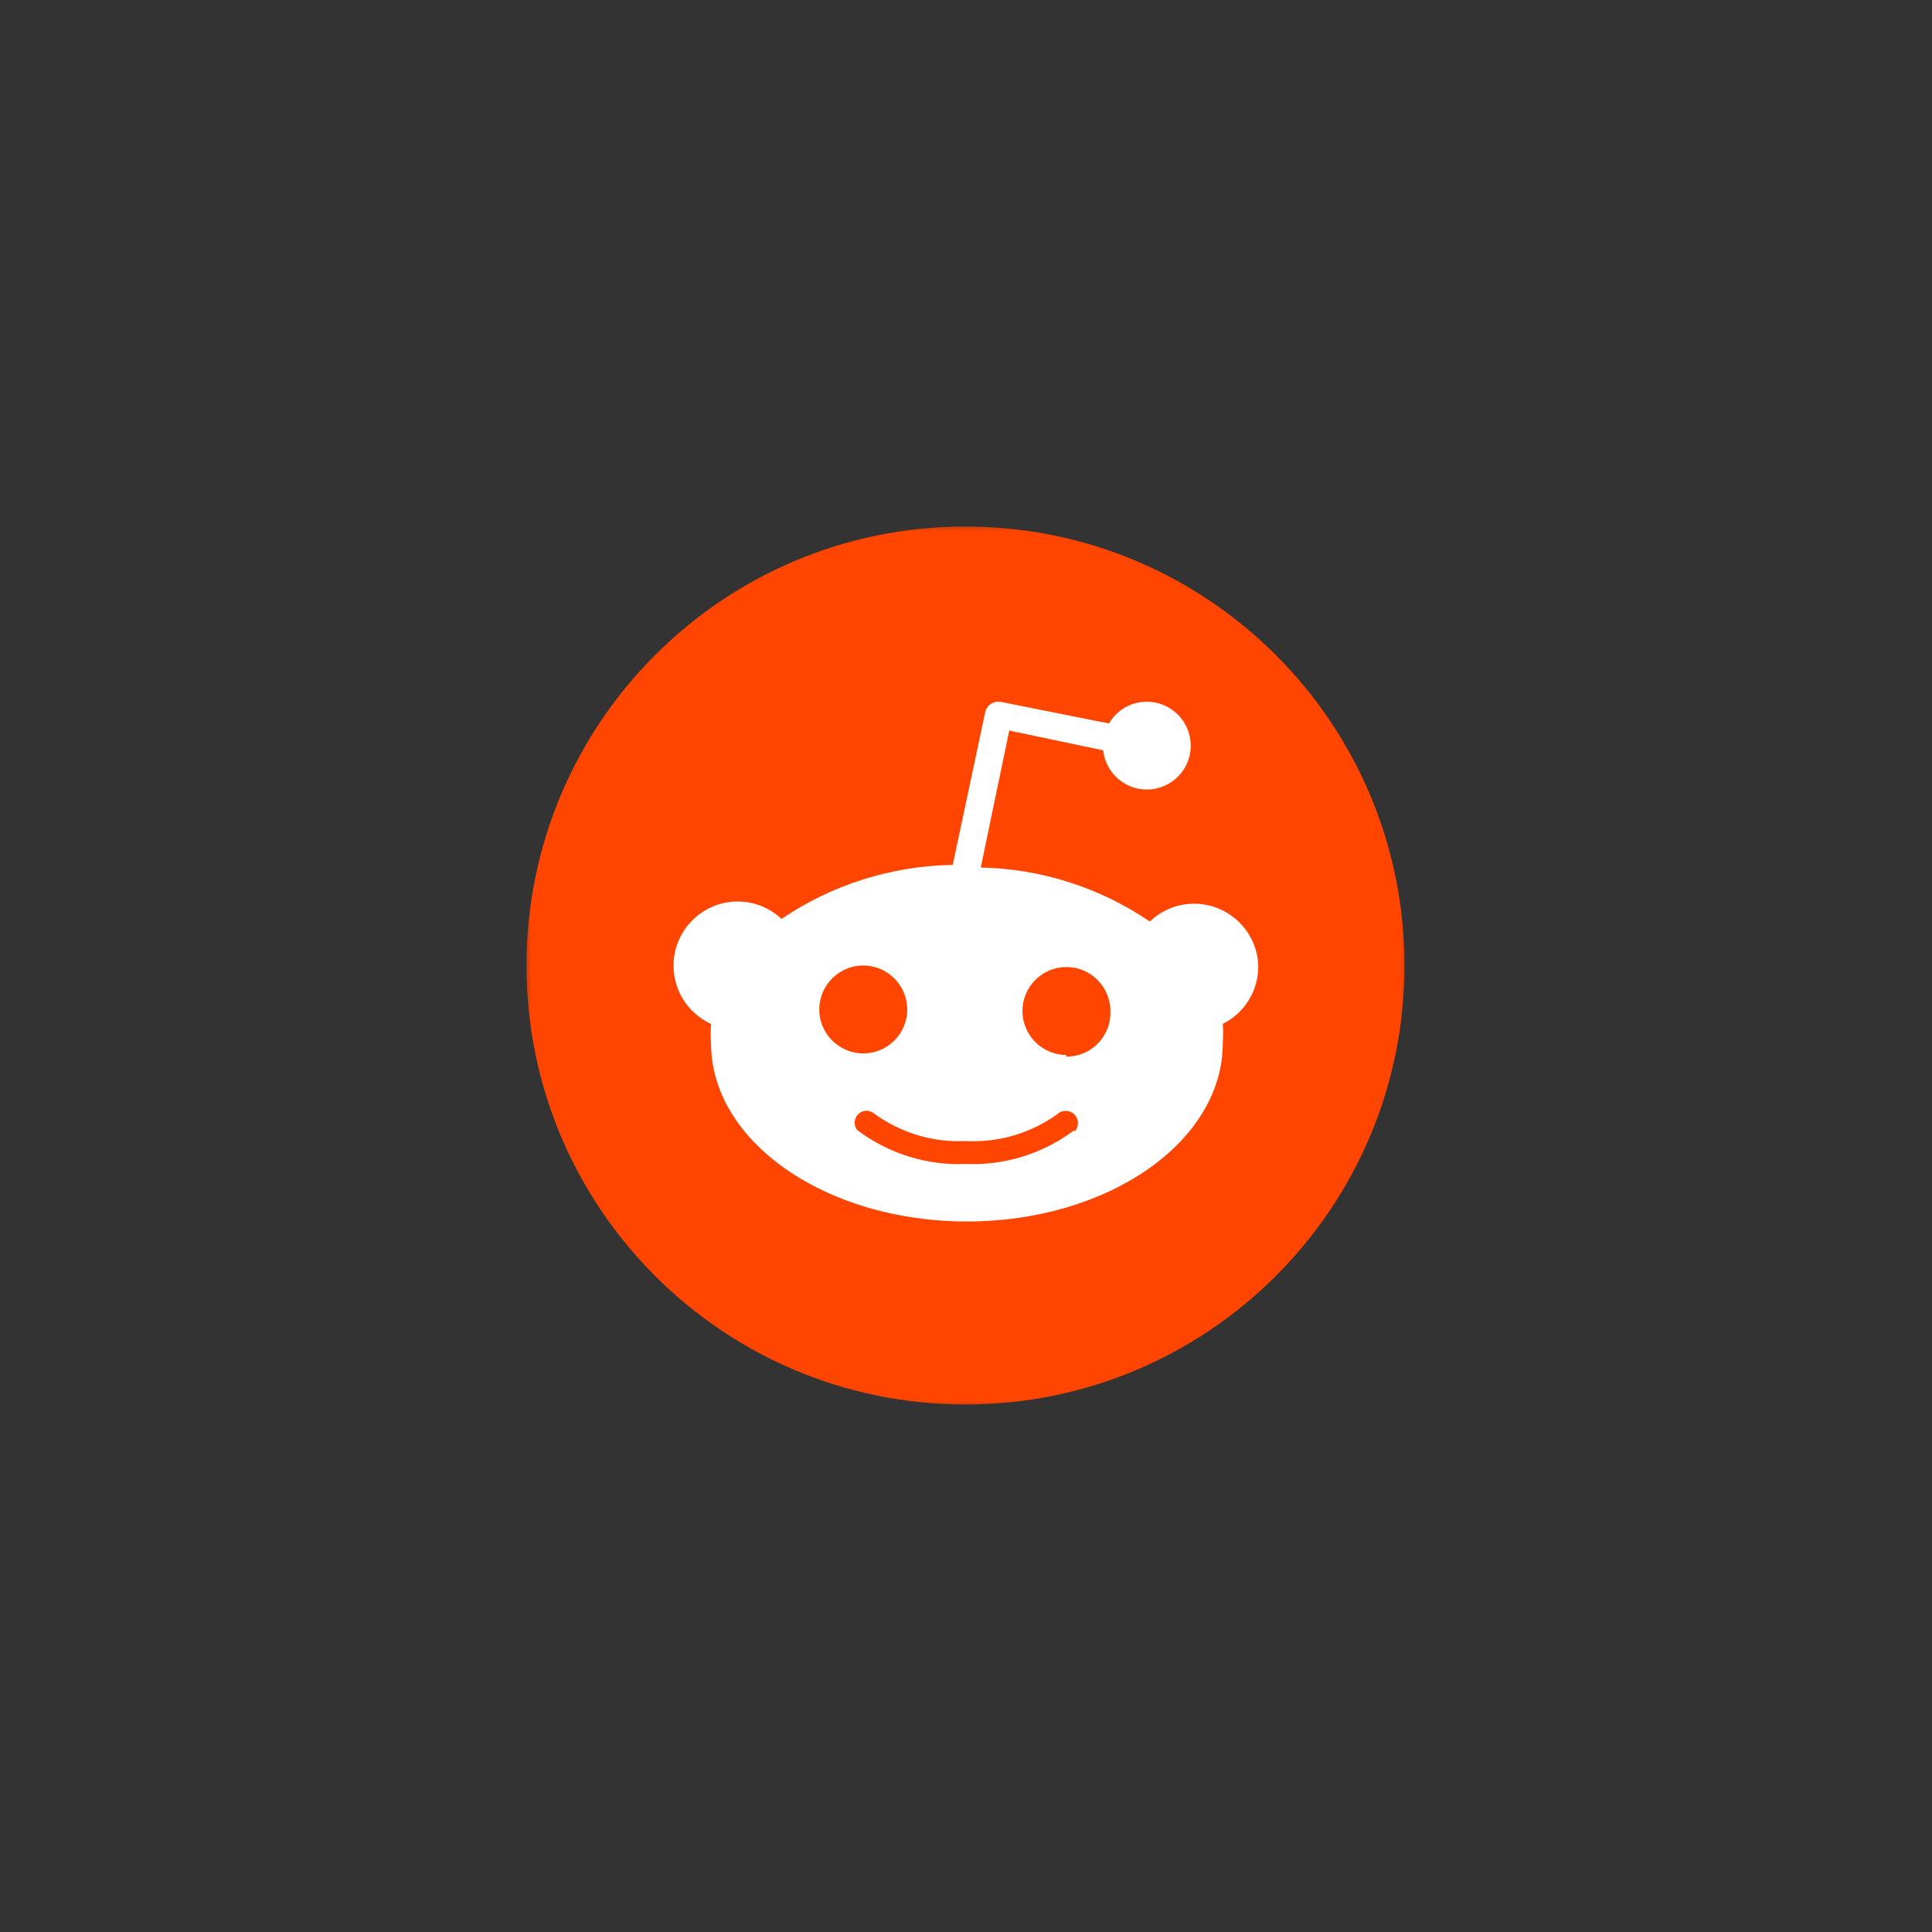 <svg width="100" height="100" viewBox="0 0 100 100" fill="none" xmlns="http://www.w3.org/2000/svg">
<rect x="0" y="0" width="100" height="100" fill="#333333" stroke="none"/>
<mask id="mask0_774_14103" style="mask-type:luminance" maskUnits="userSpaceOnUse" x="27" y="27" width="46" height="46">
<path d="M73 27H27V73H73V27Z" fill="white"/>
</mask>
<g mask="url(#mask0_774_14103)">
<path d="M49.973 72.696C62.522 72.696 72.695 62.523 72.695 49.974C72.695 37.425 62.522 27.253 49.973 27.253C37.425 27.253 27.252 37.425 27.252 49.974C27.252 62.523 37.425 72.696 49.973 72.696Z" fill="#FF4500"/>
<path d="M65.127 49.974C65.059 48.144 63.523 46.715 61.687 46.778C60.874 46.806 60.1 47.139 59.513 47.698C56.926 45.936 53.888 44.97 50.764 44.902L52.238 37.814L57.101 38.837C57.236 40.085 58.355 40.989 59.603 40.853C60.851 40.718 61.755 39.599 61.619 38.351C61.483 37.103 60.365 36.199 59.117 36.335C58.4 36.408 57.756 36.826 57.4 37.448L51.832 36.335C51.453 36.25 51.075 36.487 50.99 36.871C50.99 36.877 50.99 36.877 50.99 36.883L49.313 44.767C46.15 44.818 43.072 45.789 40.451 47.563C39.118 46.309 37.017 46.371 35.764 47.71C34.51 49.043 34.572 51.144 35.91 52.397C36.17 52.64 36.469 52.849 36.803 52.996C36.78 53.329 36.78 53.663 36.803 53.996C36.803 59.084 42.733 63.224 50.047 63.224C57.361 63.224 63.291 59.09 63.291 53.996C63.313 53.663 63.313 53.329 63.291 52.996C64.432 52.426 65.149 51.251 65.127 49.974ZM42.405 52.25C42.405 50.997 43.428 49.974 44.681 49.974C45.935 49.974 46.958 50.997 46.958 52.25C46.958 53.504 45.935 54.527 44.681 54.527C43.422 54.515 42.405 53.504 42.405 52.25ZM55.604 58.587V58.497C53.989 59.711 52.012 60.332 49.99 60.248C47.968 60.333 45.992 59.711 44.376 58.497C44.161 58.237 44.201 57.847 44.461 57.633C44.687 57.447 45.009 57.447 45.24 57.633C46.607 58.633 48.273 59.141 49.968 59.062C51.662 59.152 53.334 58.666 54.717 57.678C54.966 57.435 55.372 57.441 55.615 57.689C55.858 57.938 55.853 58.344 55.604 58.587ZM55.294 54.69C55.255 54.69 55.221 54.69 55.181 54.69L55.198 54.605C53.944 54.605 52.922 53.583 52.922 52.329C52.922 51.075 53.944 50.053 55.198 50.053C56.452 50.053 57.474 51.075 57.474 52.329C57.525 53.583 56.548 54.639 55.294 54.69Z" fill="white"/>
</g>
</svg>
